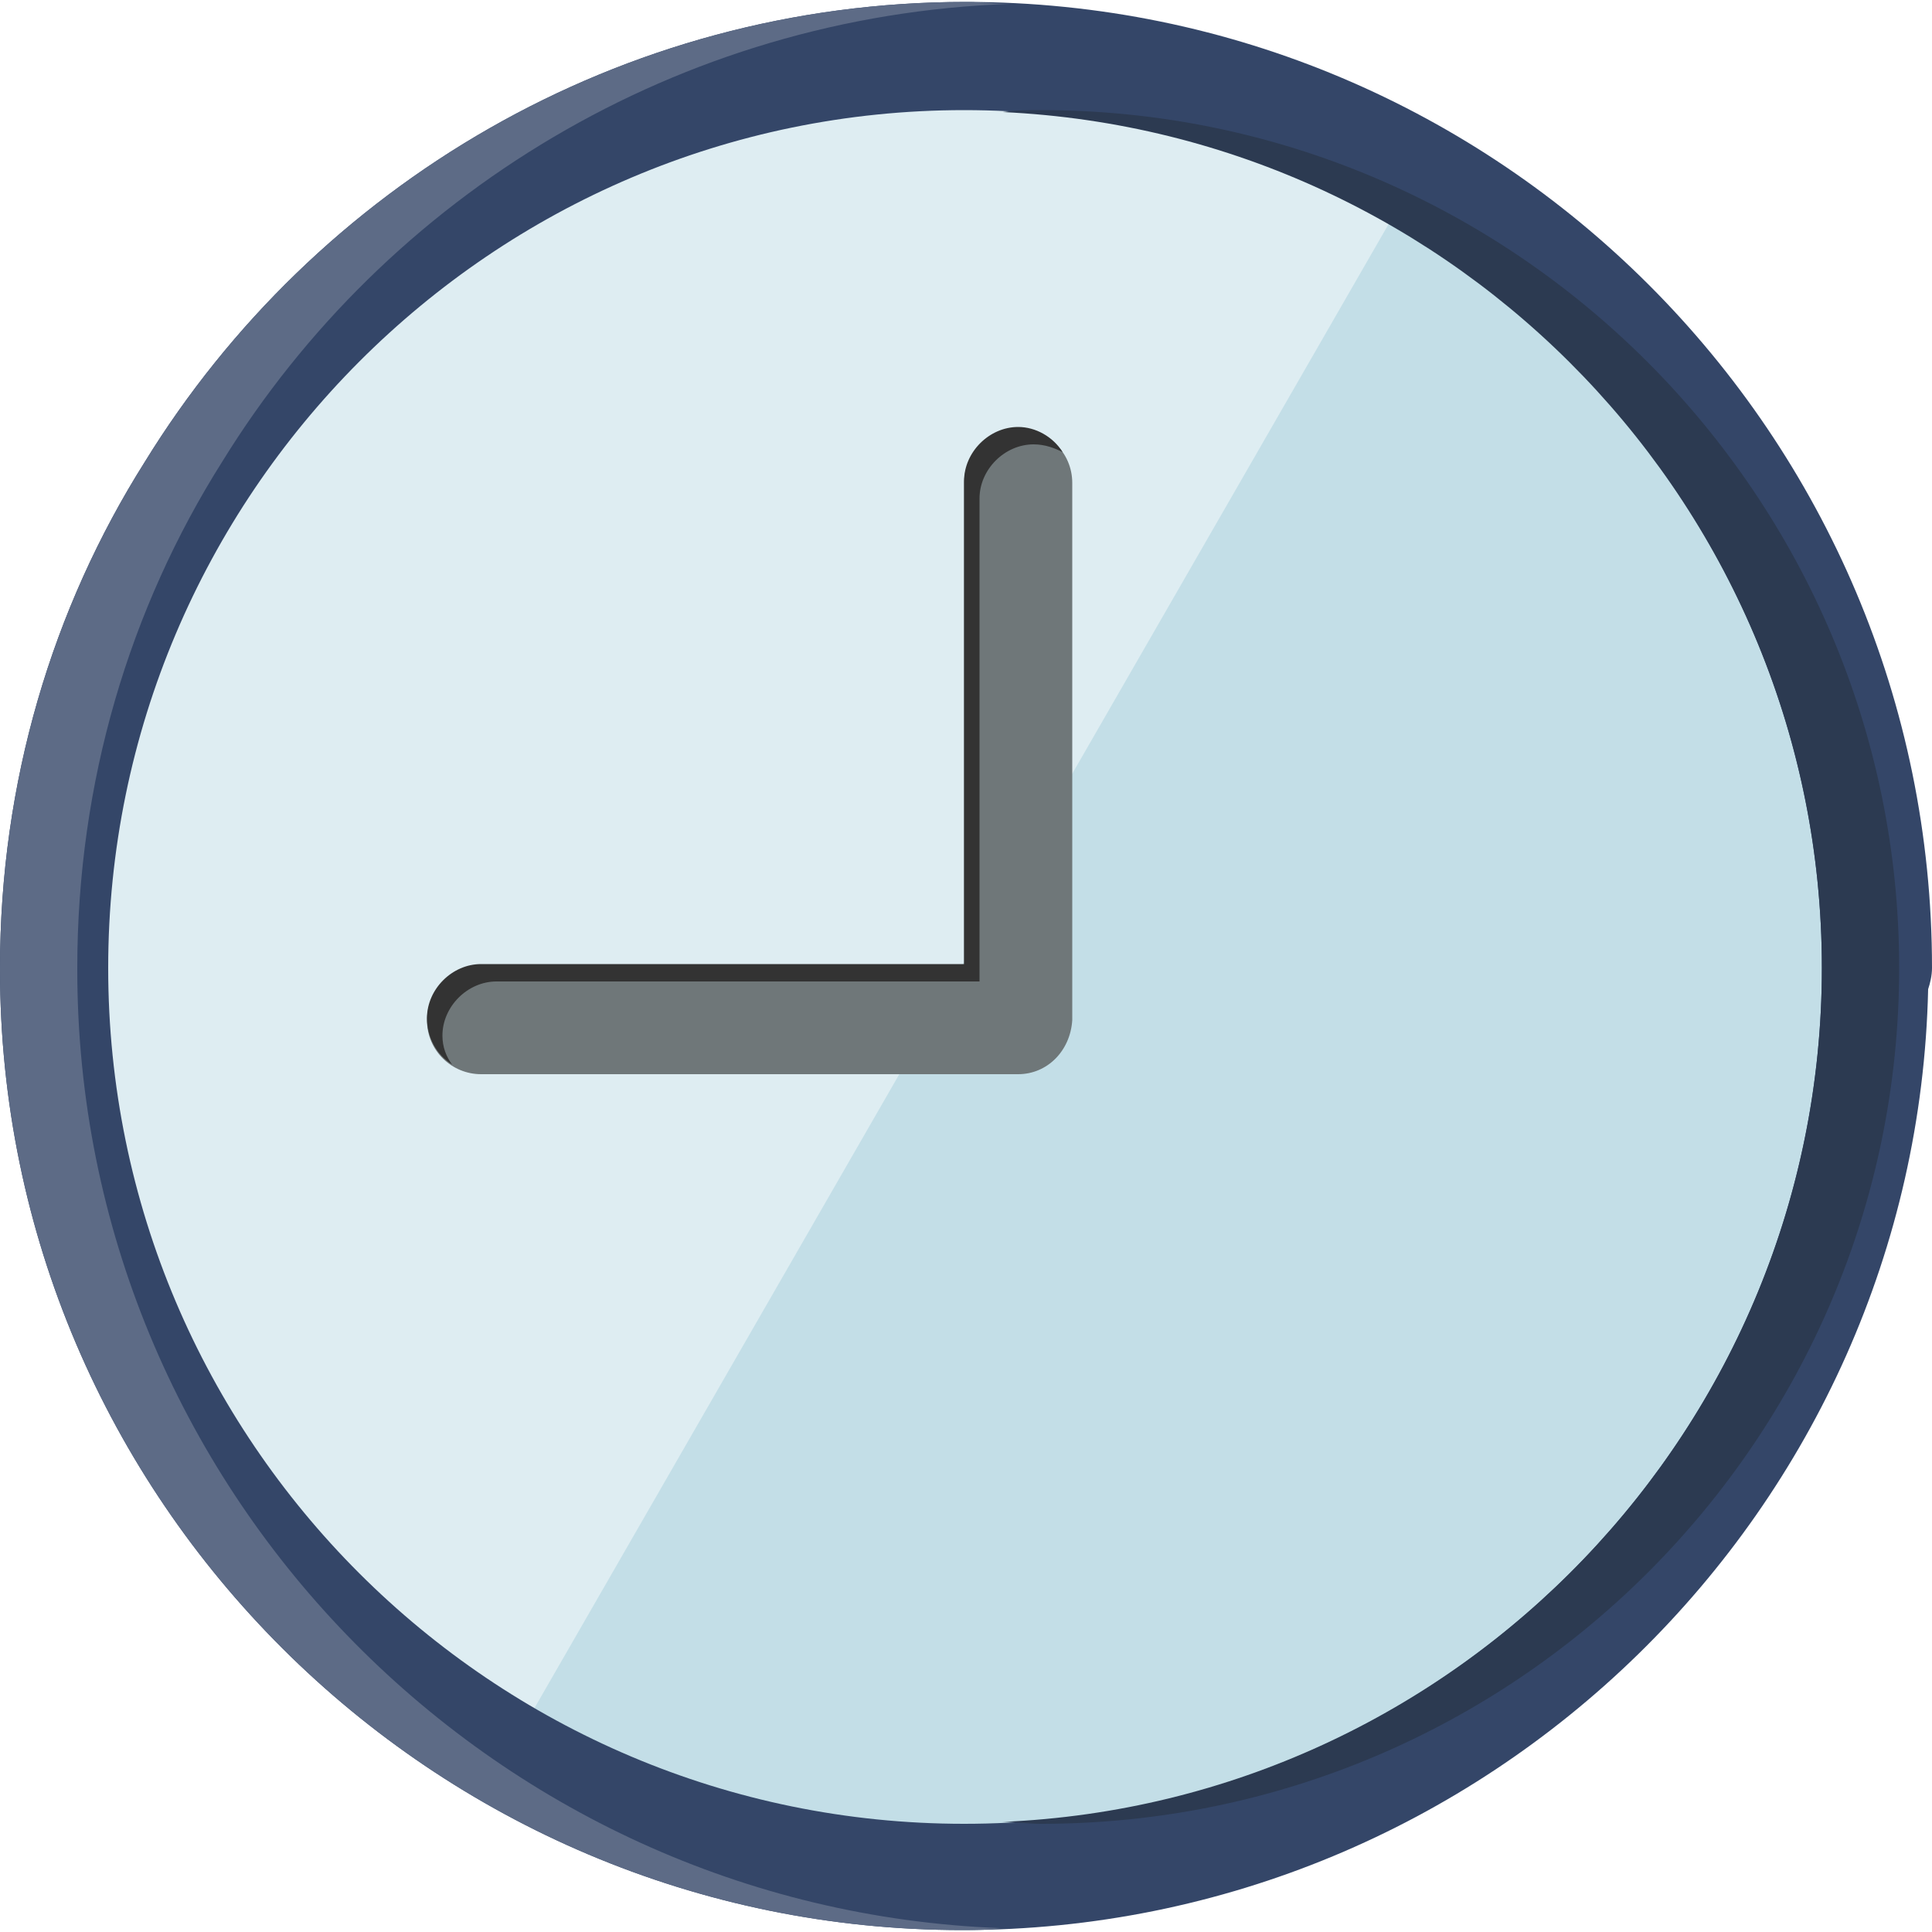 <?xml version="1.0" encoding="utf-8"?>
<!-- Generator: Adobe Illustrator 28.1.0, SVG Export Plug-In . SVG Version: 6.00 Build 0)  -->
<svg version="1.1" id="Capa_1" xmlns="http://www.w3.org/2000/svg" xmlns:xlink="http://www.w3.org/1999/xlink" x="0px" y="0px"
	 viewBox="0 0 100 100" style="enable-background:new 0 0 100 100;" xml:space="preserve">
<style type="text/css">
	.st0{fill:#DEEDF2;}
	.st1{fill:#C3DEE7;}
	.st2{fill:#6F7779;}
	.st3{fill:#333333;}
	.st4{fill:#344668;}
	.st5{fill:#2C3A51;}
	.st6{fill:#5D6B86;}
</style>
<circle class="st0" cx="50" cy="50" r="47.7"/>
<path class="st1" d="M73.6,8.6L26,91.3c7,4.1,15.2,6.5,24,6.5c26.4,0,47.7-21.4,47.7-47.7C97.7,32.3,88,16.8,73.6,8.6z"/>
<path class="st2" d="M52.7,55.6H24.9c-1.5,0-2.8-1.2-2.8-2.8c0-1.5,1.3-2.8,2.8-2.8h25V25c0-1.5,1.3-2.8,2.8-2.8s2.8,1.2,2.8,2.8
	v27.8C55.4,54.4,54.2,55.6,52.7,55.6"/>
<path class="st3" d="M22.9,53.6c0-1.5,1.3-2.8,2.8-2.8h25v-25c0-1.5,1.3-2.8,2.8-2.8c0.6,0,1.1,0.2,1.5,0.4
	c-0.5-0.8-1.4-1.3-2.3-1.3c-1.5,0-2.8,1.3-2.8,2.8v25h-25c-1.5,0-2.8,1.3-2.8,2.8c0,1,0.5,1.9,1.3,2.4
	C23.1,54.7,22.9,54.2,22.9,53.6z"/>
<path class="st4" d="M5.6,50.1c0,24.5,19.9,44.3,44.3,44.3l0,0c24.5,0,44.4-19.9,44.4-44.3S74.4,5.7,49.9,5.7
	C25.5,5.7,5.6,25.6,5.6,50.1L5.6,50.1z M49.8,99.9C22.4,99.9,0,77.6,0,50.2v-0.1c0-9.6,2.7-18.6,7.5-26.2C16.3,9.6,32.1,0.1,50,0.1
	c27.6,0,50,22.4,50,50c0,0.4-0.1,0.8-0.2,1.1C99.2,78.1,77,99.9,49.8,99.9L49.8,99.9z"/>
<g>
	<path class="st5" d="M51.9,94.3c0.7,0,1.3,0.1,2,0.1c24.5,0,44.4-19.9,44.4-44.3c0-24.4-19.9-44.4-44.4-44.4c-0.7,0-1.3,0-2,0.1
		c23.6,1.1,42.4,20.6,42.4,44.3C94.3,73.8,75.5,93.3,51.9,94.3z"/>
	<path class="st6" d="M4,50.2v-0.1c0-9.6,2.7-18.6,7.5-26.2C20,10.1,35.1,0.8,52.3,0.2c-0.8,0-1.5-0.1-2.3-0.1
		c-17.9,0-33.7,9.5-42.5,23.8C2.7,31.5,0,40.5,0,50.1v0.1c0,27.4,22.4,49.7,49.8,49.7c0.7,0,1.3,0,2-0.1C25.3,98.8,4,76.9,4,50.2z"
		/>
</g>
</svg>
